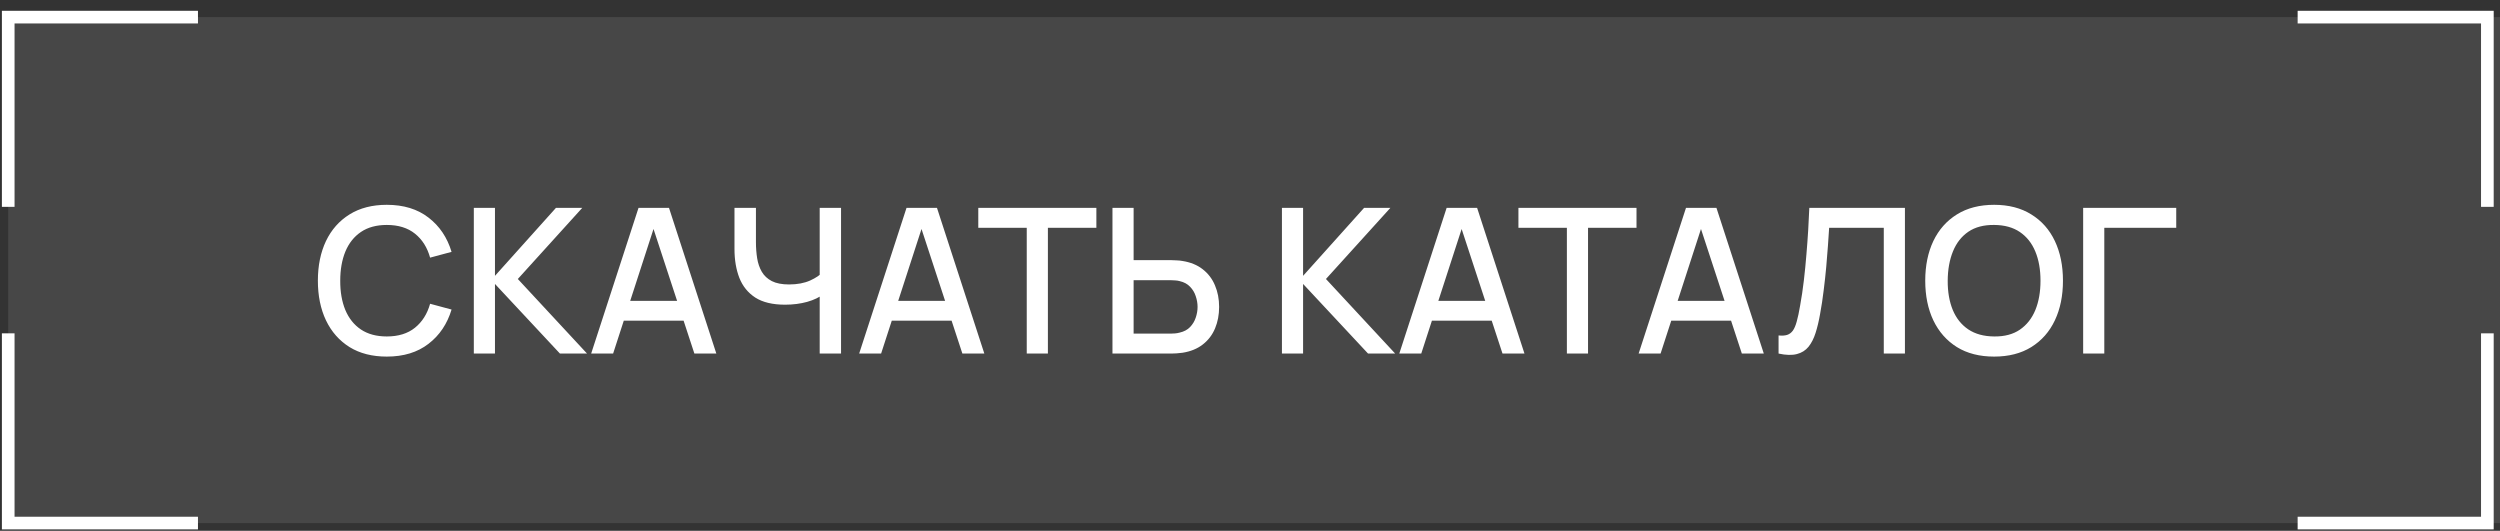 <?xml version="1.0" encoding="UTF-8"?> <svg xmlns="http://www.w3.org/2000/svg" width="146" height="31" viewBox="0 0 146 31" fill="none"><rect x="0" y="0" width="146" height="31" fill="#333333" stroke="none"/><path d="M11.561 1H0.48V12.08" stroke="white" stroke-width="0.739"></path><path d="M0.48 19.467V30.547H11.561" stroke="white" stroke-width="0.739"></path><path d="M134.182 1H145.262V12.08" stroke="white" stroke-width="0.739"></path><path d="M145.262 19.467V30.547H134.182" stroke="white" stroke-width="0.739"></path><path d="M146 1H0.48V30.547H146V1Z" fill="white" fill-opacity="0.1"></path><path d="M22.589 20.825C21.738 20.825 21.013 20.64 20.414 20.27C19.815 19.895 19.356 19.375 19.037 18.709C18.722 18.044 18.564 17.271 18.564 16.393C18.564 15.514 18.722 14.742 19.037 14.076C19.356 13.411 19.815 12.893 20.414 12.522C21.013 12.148 21.738 11.961 22.589 11.961C23.57 11.961 24.381 12.209 25.023 12.706C25.67 13.202 26.119 13.87 26.371 14.709L25.118 15.046C24.953 14.451 24.657 13.984 24.232 13.645C23.81 13.306 23.262 13.137 22.589 13.137C21.986 13.137 21.484 13.273 21.082 13.545C20.68 13.816 20.377 14.197 20.172 14.685C19.971 15.174 19.87 15.743 19.87 16.393C19.867 17.043 19.965 17.612 20.166 18.101C20.371 18.589 20.674 18.97 21.076 19.241C21.482 19.513 21.986 19.649 22.589 19.649C23.262 19.649 23.81 19.48 24.232 19.141C24.657 18.798 24.953 18.331 25.118 17.74L26.371 18.077C26.119 18.916 25.67 19.584 25.023 20.08C24.381 20.577 23.57 20.825 22.589 20.825ZM27.671 20.648V12.138H28.906V16.109L32.469 12.138H34.005L30.241 16.293L34.283 20.648H32.7L28.906 16.582V20.648H27.671ZM34.524 20.648L37.29 12.138H39.069L41.834 20.648H40.552L38.005 12.883H38.324L35.806 20.648H34.524ZM35.96 18.727V17.569H40.404V18.727H35.96ZM47.87 20.648V16.795L48.1 17.167C47.86 17.36 47.541 17.514 47.143 17.628C46.745 17.738 46.314 17.794 45.849 17.794C45.124 17.794 44.545 17.656 44.112 17.38C43.682 17.1 43.371 16.716 43.178 16.227C42.989 15.739 42.894 15.178 42.894 14.543V12.138H44.147V14.147C44.147 14.474 44.171 14.786 44.218 15.081C44.265 15.377 44.356 15.64 44.49 15.873C44.624 16.101 44.819 16.283 45.075 16.417C45.331 16.547 45.666 16.612 46.08 16.612C46.56 16.612 46.972 16.535 47.315 16.381C47.657 16.224 47.904 16.056 48.053 15.879L47.87 16.588V12.138H49.117V20.648H47.87ZM50.175 20.648L52.941 12.138H54.719L57.485 20.648H56.203L53.656 12.883H53.975L51.457 20.648H50.175ZM51.611 18.727V17.569H56.055V18.727H51.611ZM59.962 20.648V13.302H57.132V12.138H64.028V13.302H61.197V20.648H59.962ZM64.968 20.648V12.138H66.203V15.193H68.407C68.486 15.193 68.587 15.197 68.709 15.205C68.835 15.209 68.951 15.221 69.057 15.241C69.53 15.316 69.924 15.477 70.239 15.725C70.558 15.973 70.797 16.287 70.954 16.665C71.116 17.043 71.197 17.463 71.197 17.924C71.197 18.381 71.118 18.798 70.96 19.176C70.802 19.555 70.564 19.868 70.245 20.116C69.93 20.364 69.534 20.526 69.057 20.601C68.951 20.616 68.837 20.628 68.715 20.636C68.592 20.644 68.49 20.648 68.407 20.648H64.968ZM66.203 19.484H68.36C68.435 19.484 68.519 19.48 68.614 19.472C68.713 19.464 68.805 19.448 68.892 19.424C69.148 19.365 69.351 19.257 69.501 19.099C69.654 18.938 69.764 18.755 69.831 18.55C69.902 18.341 69.938 18.132 69.938 17.924C69.938 17.715 69.902 17.506 69.831 17.297C69.764 17.088 69.654 16.905 69.501 16.747C69.351 16.586 69.148 16.476 68.892 16.417C68.805 16.393 68.713 16.379 68.614 16.375C68.519 16.367 68.435 16.363 68.36 16.363H66.203V19.484ZM74.865 20.648V12.138H76.1V16.109L79.664 12.138H81.2L77.436 16.293L81.478 20.648H79.894L76.1 16.582V20.648H74.865ZM81.719 20.648L84.484 12.138H86.263L89.029 20.648H87.746L85.199 12.883H85.519L83.001 20.648H81.719ZM83.155 18.727V17.569H87.599V18.727H83.155ZM91.506 20.648V13.302H88.676V12.138H95.572V13.302H92.741V20.648H91.506ZM95.696 20.648L98.462 12.138H100.24L103.006 20.648H101.724L99.177 12.883H99.496L96.978 20.648H95.696ZM97.132 18.727V17.569H101.576V18.727H97.132ZM103.868 20.648V19.59C104.068 19.61 104.234 19.6 104.364 19.56C104.498 19.517 104.61 19.434 104.701 19.312C104.791 19.186 104.868 19.005 104.931 18.768C104.998 18.532 105.063 18.227 105.126 17.853C105.213 17.376 105.286 16.885 105.345 16.381C105.404 15.877 105.453 15.377 105.493 14.88C105.536 14.38 105.571 13.897 105.599 13.432C105.627 12.967 105.648 12.536 105.664 12.138H111.248V20.648H110.013V13.302H106.822C106.803 13.617 106.779 13.97 106.751 14.36C106.724 14.75 106.69 15.164 106.651 15.601C106.611 16.038 106.562 16.489 106.503 16.954C106.448 17.419 106.377 17.886 106.29 18.355C106.219 18.757 106.133 19.119 106.03 19.442C105.928 19.765 105.79 20.035 105.617 20.252C105.443 20.465 105.217 20.606 104.937 20.677C104.657 20.752 104.301 20.742 103.868 20.648ZM116.459 20.825C115.608 20.825 114.883 20.64 114.284 20.27C113.685 19.895 113.226 19.375 112.907 18.709C112.592 18.044 112.434 17.271 112.434 16.393C112.434 15.514 112.592 14.742 112.907 14.076C113.226 13.411 113.685 12.893 114.284 12.522C114.883 12.148 115.608 11.961 116.459 11.961C117.306 11.961 118.029 12.148 118.627 12.522C119.23 12.893 119.689 13.411 120.004 14.076C120.319 14.742 120.477 15.514 120.477 16.393C120.477 17.271 120.319 18.044 120.004 18.709C119.689 19.375 119.23 19.895 118.627 20.27C118.029 20.64 117.306 20.825 116.459 20.825ZM116.459 19.649C117.061 19.657 117.562 19.525 117.96 19.253C118.361 18.977 118.663 18.595 118.864 18.107C119.065 17.614 119.165 17.043 119.165 16.393C119.165 15.743 119.065 15.176 118.864 14.691C118.663 14.203 118.361 13.822 117.96 13.55C117.562 13.279 117.061 13.141 116.459 13.137C115.856 13.129 115.354 13.261 114.952 13.533C114.554 13.805 114.254 14.187 114.054 14.679C113.853 15.172 113.75 15.743 113.746 16.393C113.742 17.043 113.841 17.612 114.042 18.101C114.243 18.585 114.544 18.964 114.946 19.235C115.352 19.507 115.856 19.645 116.459 19.649ZM121.656 20.648V12.138H127.092V13.302H122.891V20.648H121.656Z" fill="white"></path></svg> 